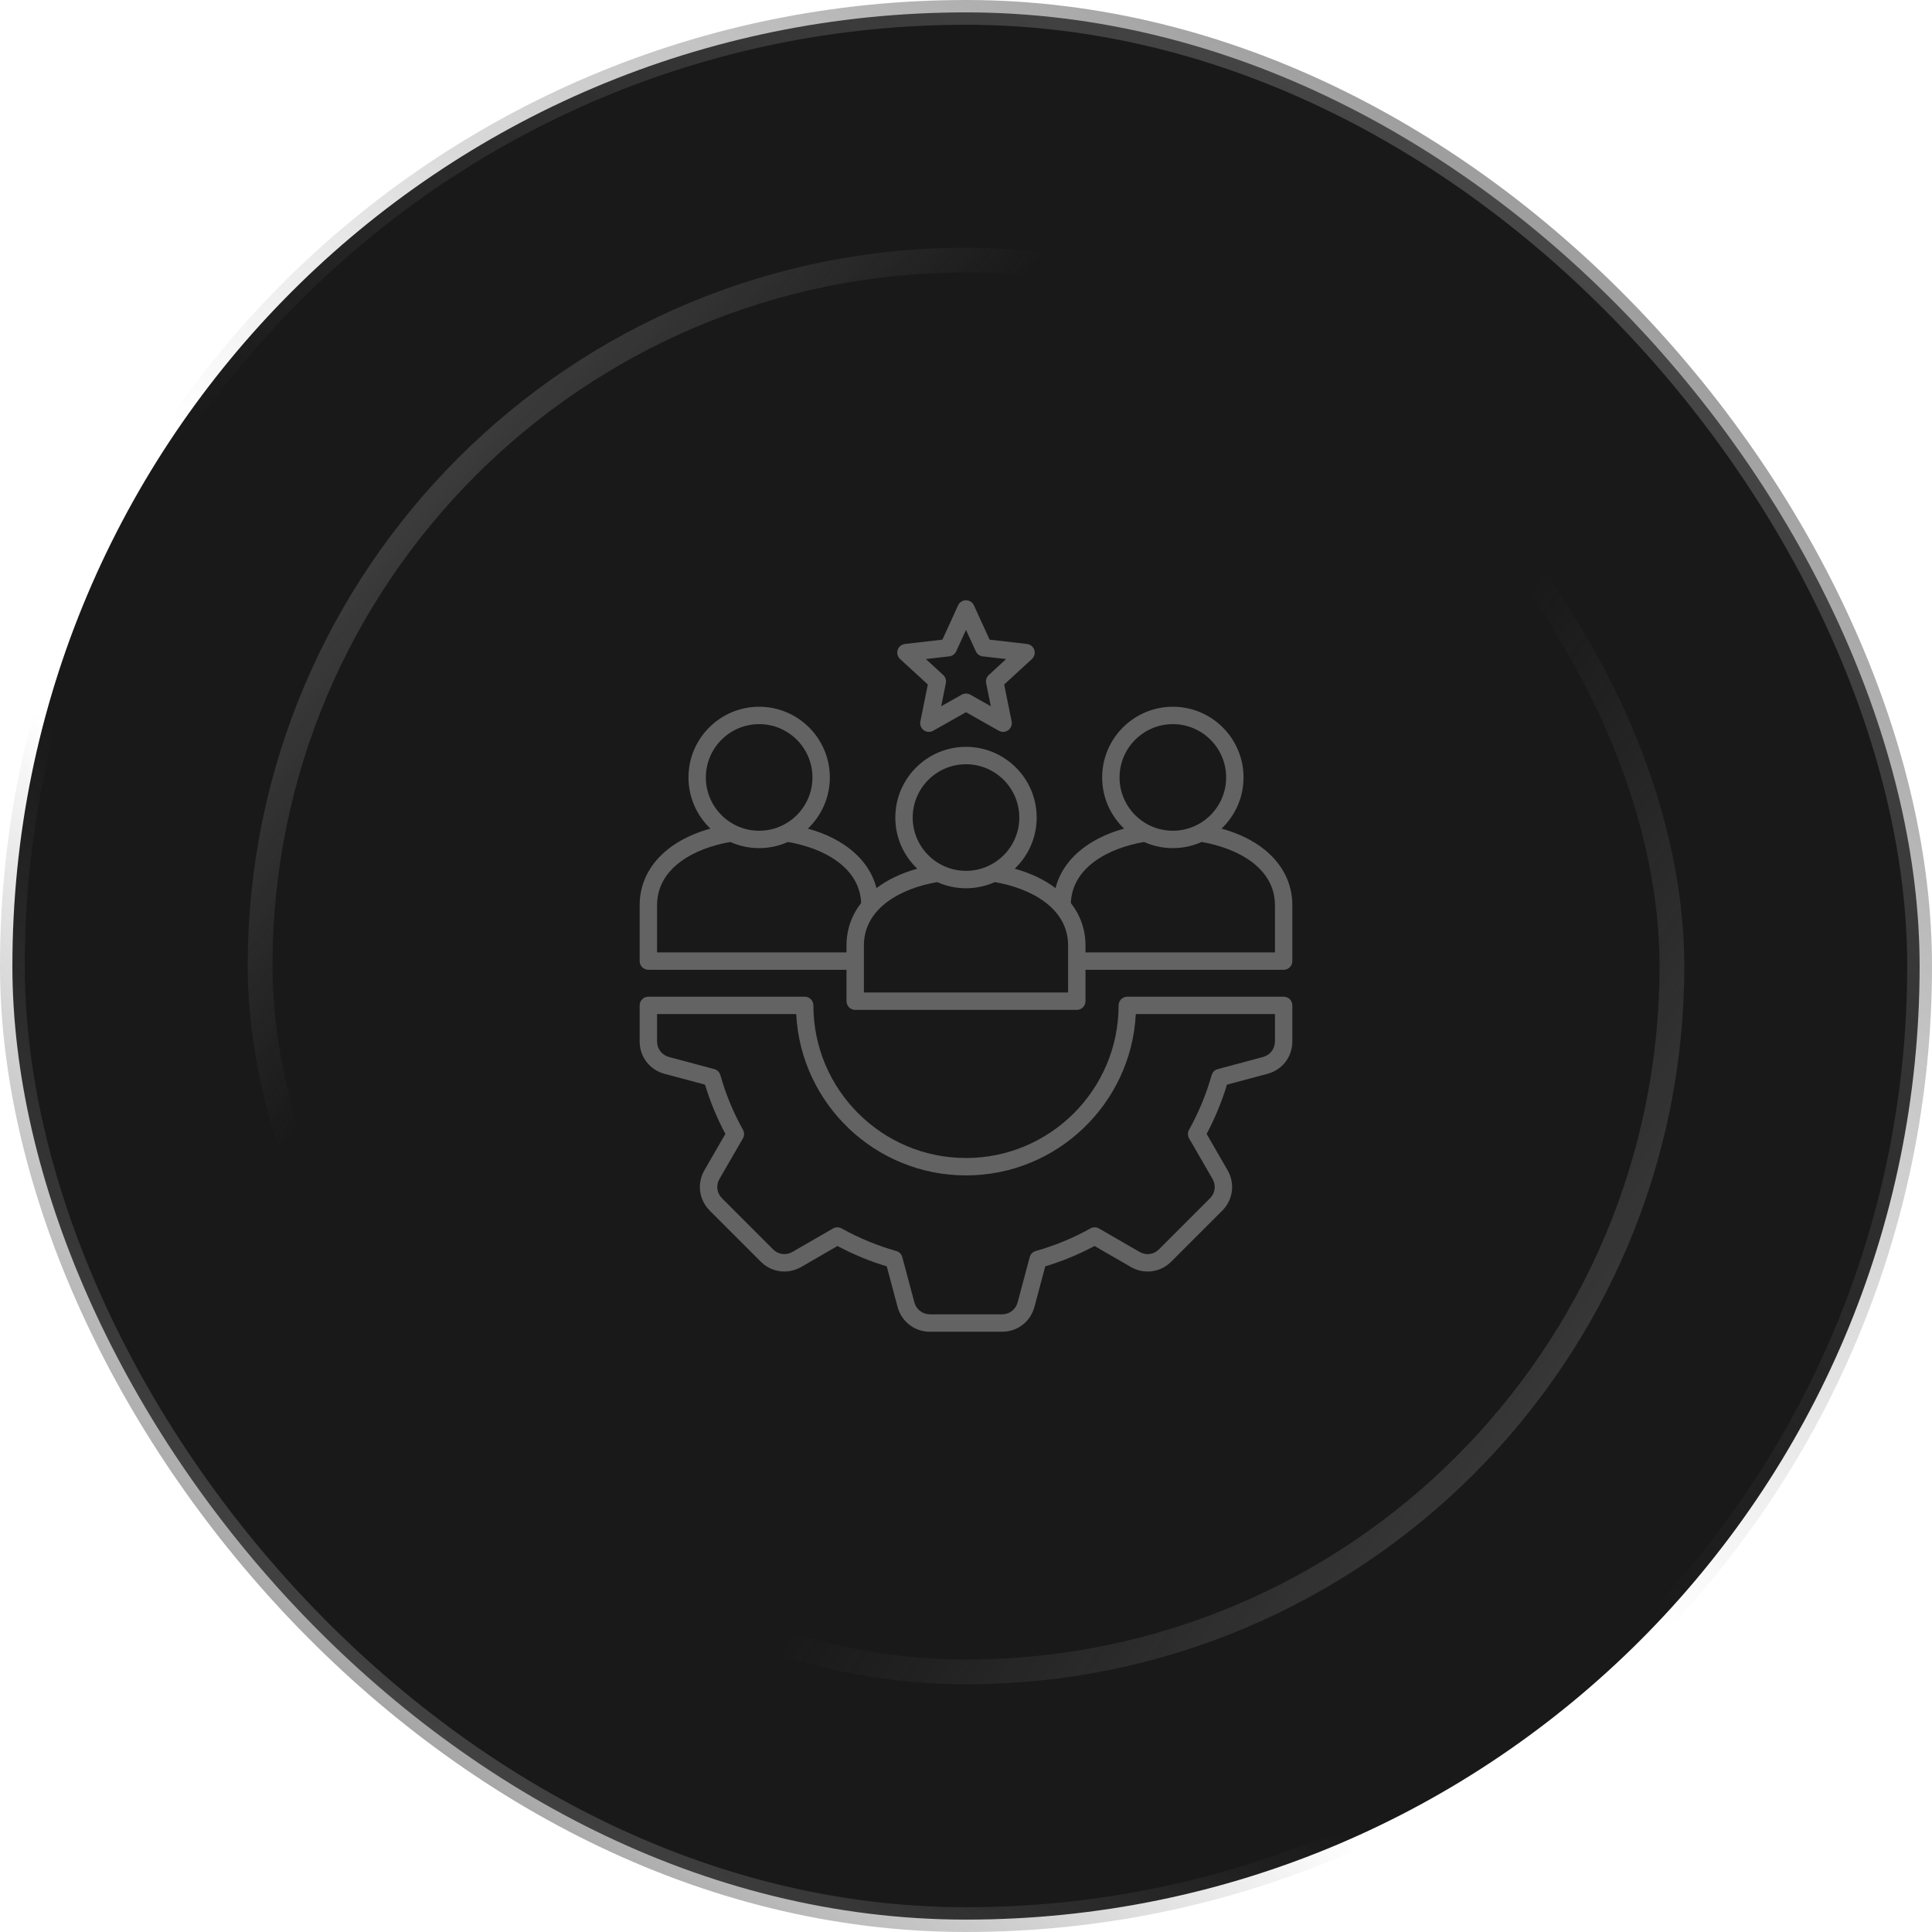 <svg width="78" height="78" viewBox="0 0 78 78" fill="none" xmlns="http://www.w3.org/2000/svg">
<rect x="0.5" y="0.5" width="77" height="77" rx="38.5" fill="#191919"/>
<rect x="0.5" y="0.5" width="77" height="77" rx="38.5" stroke="url(#paint0_linear_14_344)"/>
<rect x="0.5" y="0.5" width="77" height="77" rx="38.5" stroke="url(#paint1_linear_14_344)"/>
<rect x="10.5" y="10.5" width="57" height="57" rx="28.5" stroke="url(#paint2_linear_14_344)"/>
<rect x="10.5" y="10.5" width="57" height="57" rx="28.5" stroke="url(#paint3_linear_14_344)"/>
<path d="M49.318 33.453C49.864 32.932 50.205 32.199 50.205 31.387C50.205 29.813 48.925 28.533 47.351 28.533C45.777 28.533 44.497 29.813 44.497 31.387C44.497 32.199 44.838 32.932 45.384 33.453C43.896 33.865 42.902 34.73 42.614 35.854C42.17 35.518 41.616 35.252 40.967 35.072C41.513 34.552 41.854 33.818 41.854 33.007C41.854 31.433 40.574 30.152 39 30.152C37.426 30.152 36.146 31.433 36.146 33.007C36.146 33.818 36.487 34.552 37.033 35.072C36.384 35.252 35.83 35.518 35.386 35.854C35.098 34.73 34.104 33.865 32.616 33.453C33.162 32.932 33.503 32.199 33.503 31.387C33.503 29.813 32.223 28.533 30.649 28.533C29.075 28.533 27.795 29.813 27.795 31.387C27.795 32.199 28.136 32.932 28.682 33.453C26.9 33.947 25.825 35.089 25.825 36.549V38.801C25.825 38.995 25.982 39.153 26.176 39.153H34.176V40.421C34.176 40.615 34.333 40.772 34.527 40.772H43.473C43.667 40.772 43.824 40.615 43.824 40.421V39.153H51.824C52.018 39.153 52.175 38.995 52.175 38.801V36.549C52.175 35.089 51.1 33.947 49.318 33.453H49.318ZM45.199 31.387C45.199 30.201 46.165 29.235 47.351 29.235C48.538 29.235 49.503 30.201 49.503 31.387C49.503 32.574 48.538 33.539 47.351 33.539C46.165 33.539 45.199 32.574 45.199 31.387ZM36.848 33.007C36.848 31.82 37.813 30.855 39 30.855C40.187 30.855 41.152 31.82 41.152 33.007C41.152 34.193 40.187 35.158 39 35.158C37.813 35.158 36.848 34.193 36.848 33.007ZM28.497 31.387C28.497 30.201 29.462 29.235 30.649 29.235C31.835 29.235 32.801 30.201 32.801 31.387C32.801 32.574 31.835 33.539 30.649 33.539C29.462 33.539 28.497 32.574 28.497 31.387ZM26.527 38.45V36.549C26.527 35.036 28.037 34.242 29.487 33.993C29.842 34.152 30.235 34.241 30.649 34.241C31.062 34.241 31.456 34.152 31.811 33.993C33.23 34.236 34.707 35.003 34.767 36.457C34.384 36.948 34.176 37.527 34.176 38.169V38.45H26.527V38.45ZM43.122 40.07H34.878V38.169C34.878 36.655 36.389 35.861 37.838 35.613C38.193 35.772 38.586 35.861 39 35.861C39.414 35.861 39.807 35.772 40.162 35.613C41.611 35.861 43.122 36.655 43.122 38.169V40.07ZM51.473 38.45H43.824V38.169C43.824 37.527 43.616 36.948 43.233 36.457C43.293 35.003 44.77 34.236 46.189 33.993C46.544 34.152 46.938 34.241 47.351 34.241C47.765 34.241 48.158 34.152 48.513 33.993C49.963 34.242 51.473 35.036 51.473 36.549V38.45ZM37.459 27.635L37.157 29.127C37.13 29.262 37.184 29.4 37.295 29.481C37.407 29.561 37.555 29.57 37.675 29.502L39 28.754L40.326 29.502C40.379 29.533 40.439 29.548 40.498 29.548C40.571 29.548 40.643 29.525 40.705 29.481C40.816 29.4 40.87 29.262 40.843 29.127L40.541 27.635L41.661 26.607C41.762 26.514 41.8 26.37 41.757 26.239C41.715 26.109 41.6 26.015 41.464 25.999L39.953 25.824L39.319 24.439C39.262 24.314 39.137 24.234 39 24.234H39C38.862 24.234 38.737 24.315 38.68 24.44L38.048 25.824L36.536 25.999C36.4 26.015 36.285 26.109 36.242 26.239C36.2 26.37 36.238 26.514 36.339 26.607L37.459 27.635H37.459ZM38.326 26.499C38.448 26.485 38.554 26.408 38.605 26.296L39 25.431L39.397 26.296C39.448 26.408 39.553 26.485 39.675 26.499L40.62 26.608L39.92 27.252C39.83 27.335 39.789 27.459 39.813 27.58L40.002 28.513L39.173 28.045C39.119 28.015 39.06 28 39 28C38.941 28 38.881 28.015 38.828 28.045L37.998 28.513L38.187 27.58C38.211 27.459 38.171 27.335 38.08 27.252L37.38 26.608L38.326 26.499V26.499ZM51.824 40.239H45.513C45.319 40.239 45.161 40.396 45.161 40.59C45.161 43.988 42.397 46.752 39 46.752C35.603 46.752 32.839 43.988 32.839 40.59C32.839 40.396 32.682 40.239 32.488 40.239H26.176C25.982 40.239 25.825 40.396 25.825 40.59V42.045C25.825 42.666 26.227 43.191 26.828 43.353L28.464 43.79C28.672 44.479 28.948 45.147 29.286 45.779L28.439 47.245C28.131 47.782 28.217 48.438 28.655 48.877L30.713 50.935C31.151 51.374 31.807 51.46 32.346 51.151L33.811 50.304C34.444 50.642 35.111 50.918 35.8 51.126L36.237 52.763C36.399 53.363 36.925 53.766 37.545 53.766H40.455C41.075 53.766 41.601 53.363 41.763 52.763L42.2 51.126C42.889 50.918 43.556 50.642 44.189 50.304L45.655 51.151C46.193 51.46 46.849 51.374 47.287 50.935L49.345 48.877C49.783 48.439 49.87 47.783 49.56 47.244L48.714 45.779C49.052 45.147 49.328 44.479 49.536 43.79L51.173 43.353C51.773 43.191 52.175 42.666 52.175 42.045V40.59C52.175 40.396 52.018 40.239 51.824 40.239H51.824ZM51.473 42.045C51.473 42.344 51.279 42.596 50.991 42.674L49.164 43.163C49.044 43.194 48.95 43.287 48.917 43.406C48.699 44.176 48.392 44.918 48.005 45.613C47.944 45.721 47.945 45.853 48.007 45.96L48.952 47.595C49.103 47.858 49.062 48.167 48.848 48.381L46.791 50.439C46.576 50.653 46.268 50.693 46.005 50.542L44.37 49.597C44.262 49.535 44.131 49.534 44.023 49.595C43.328 49.983 42.585 50.289 41.816 50.507C41.697 50.54 41.604 50.634 41.572 50.754L41.084 52.58C41.006 52.869 40.754 53.063 40.455 53.063H37.545C37.247 53.063 36.994 52.869 36.916 52.581L36.428 50.754C36.396 50.634 36.303 50.54 36.184 50.507C35.415 50.289 34.673 49.982 33.978 49.595C33.924 49.565 33.865 49.55 33.806 49.55C33.746 49.55 33.685 49.566 33.631 49.597L31.995 50.542C31.732 50.693 31.424 50.653 31.21 50.439L29.152 48.381C28.938 48.166 28.898 47.858 29.048 47.596L29.993 45.96C30.055 45.852 30.056 45.721 29.996 45.613C29.608 44.918 29.301 44.176 29.084 43.406C29.05 43.287 28.956 43.194 28.836 43.162L27.01 42.674C26.721 42.596 26.527 42.344 26.527 42.045V40.941H32.145C32.329 44.564 35.333 47.454 39 47.454C42.667 47.454 45.672 44.564 45.855 40.941H51.473V42.045L51.473 42.045Z" fill="#636363"/>
<defs>
<linearGradient id="paint0_linear_14_344" x1="6.421" y1="82.281" x2="81.567" y2="-5.232" gradientUnits="userSpaceOnUse">
<stop stop-color="#636363"/>
<stop offset="0.324" stop-color="#636363" stop-opacity="0"/>
</linearGradient>
<linearGradient id="paint1_linear_14_344" x1="77.762" y1="-9.988" x2="6.421" y2="78" gradientUnits="userSpaceOnUse">
<stop stop-color="#636363"/>
<stop offset="0.577" stop-color="#636363" stop-opacity="0"/>
</linearGradient>
<linearGradient id="paint2_linear_14_344" x1="3.685" y1="13.274" x2="67.766" y2="68" gradientUnits="userSpaceOnUse">
<stop stop-color="#636363"/>
<stop offset="0.324" stop-color="#636363" stop-opacity="0"/>
</linearGradient>
<linearGradient id="paint3_linear_14_344" x1="79.46" y1="81.097" x2="12.105" y2="33.387" gradientUnits="userSpaceOnUse">
<stop stop-color="#636363"/>
<stop offset="0.577" stop-color="#636363" stop-opacity="0"/>
</linearGradient>
</defs>
</svg>
